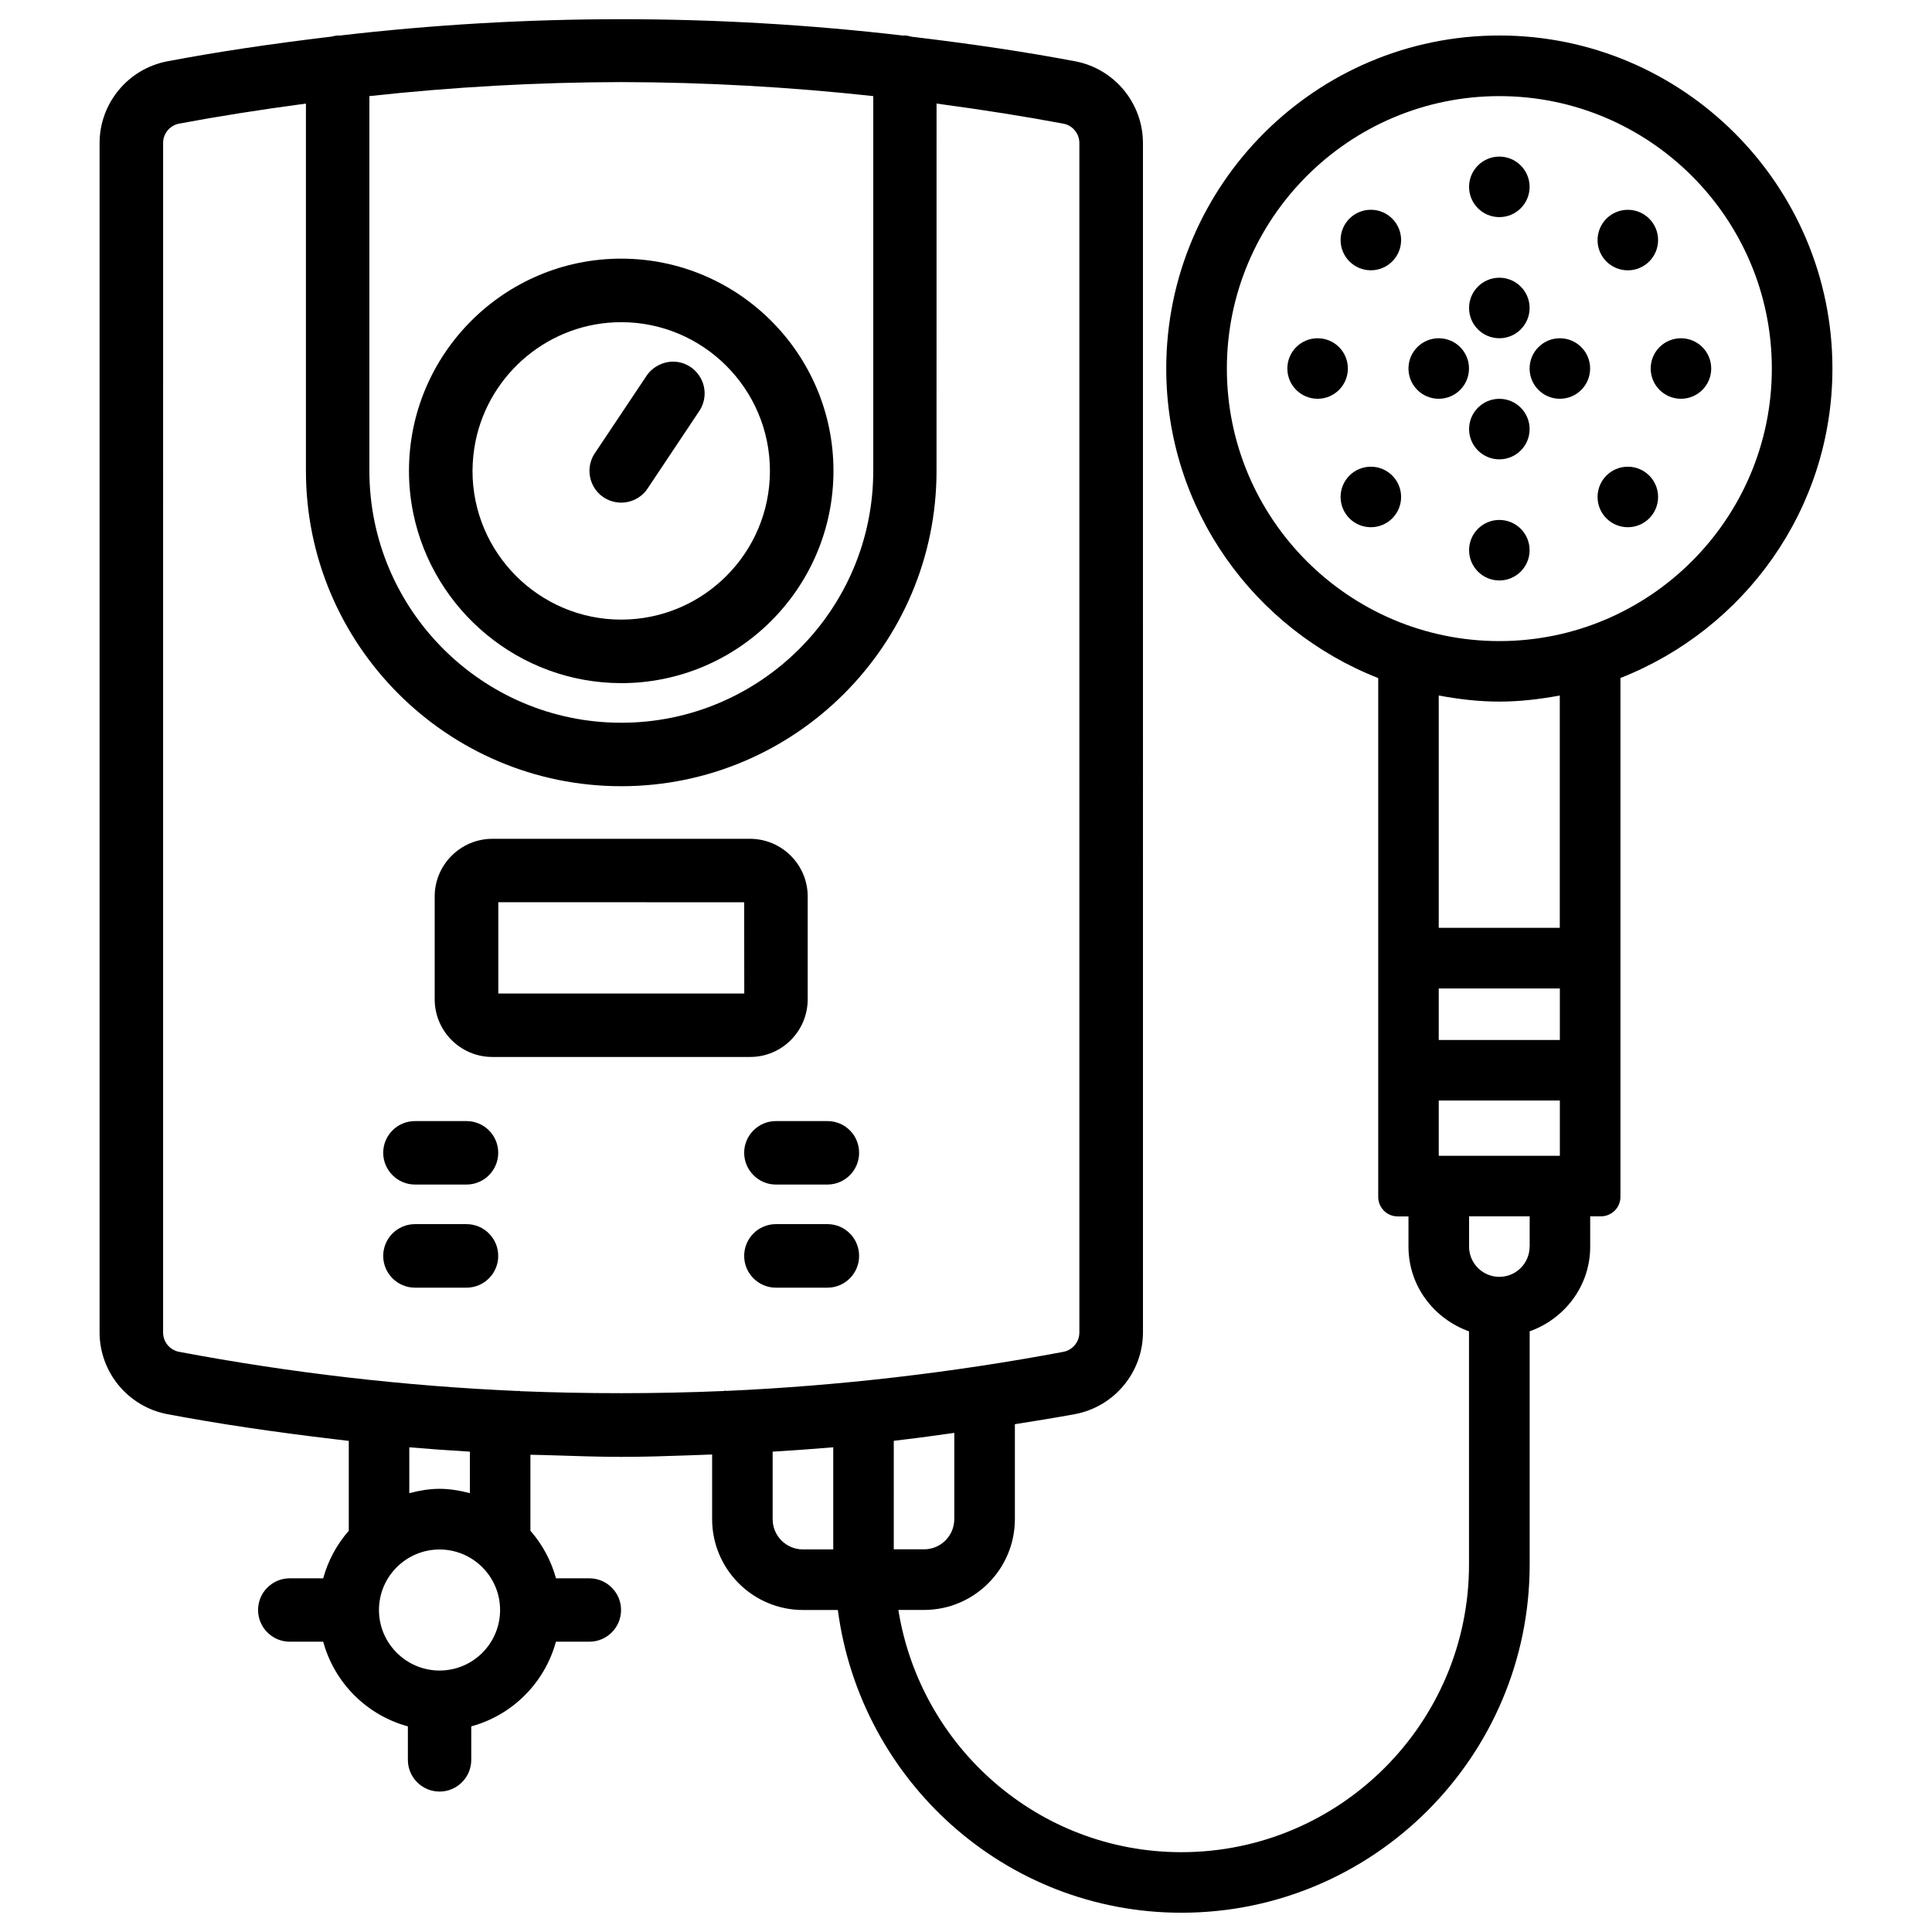 <?xml version="1.0" encoding="UTF-8"?>
<!-- Uploaded to: ICON Repo, www.svgrepo.com, Generator: ICON Repo Mixer Tools -->
<svg fill="#000000" width="800px" height="800px" version="1.1" viewBox="144 144 512 512" xmlns="http://www.w3.org/2000/svg">
 <g>
  <path d="m541.34 153.41c-48.66 0-88.273 39.59-88.273 88.273 0 37.324 23.363 69.125 56.176 82.016v137.5c0 2.856 2.309 5.164 5.164 5.164h2.856v8.02c0 10.434 6.758 19.102 16.039 22.441v61.801c0 42.027-34.195 76.223-76.223 76.223-37.91 0-69.191-27.898-75.004-64.195h6.801c13.266 0 24.078-10.789 24.078-24.078v-25.148c5.481-0.859 10.938-1.742 16.039-2.688 10.391-2.016 17.926-11.148 17.906-21.727l-0.004-315.03c0.02-10.578-7.496-19.711-17.887-21.727h-0.02c-12.992-2.457-26.891-4.555-43.434-6.527-0.504-0.148-1.051-0.273-1.742-0.336l-0.441 0.043c-49.562-5.793-99.879-5.793-149.44 0l-0.293-0.047-0.316 0.043c-0.523 0.043-1.047 0.148-1.301 0.25-16.688 1.996-30.586 4.094-43.727 6.574-10.391 2.012-17.926 11.145-17.906 21.727v315.05c-0.02 10.578 7.496 19.711 17.906 21.727 13.477 2.539 28.191 4.746 45.008 6.719l3.129 0.379v23.805c-3.148 3.609-5.481 7.871-6.781 12.617l-8.859-0.008c-4.641 0-8.398 3.758-8.398 8.398 0 4.641 3.777 8.398 8.398 8.398h8.859c2.981 10.914 11.523 19.461 22.441 22.441v8.879c0 4.641 3.777 8.398 8.398 8.398 4.617 0 8.398-3.758 8.398-8.398v-8.879c10.914-2.981 19.461-11.523 22.441-22.441h8.859c4.641 0 8.398-3.758 8.398-8.398 0-4.641-3.777-8.398-8.398-8.398h-8.844c-1.301-4.746-3.633-9.004-6.781-12.617v-20.129c1.574 0.043 2.938 0.062 3.527 0.082l2.875 0.082c5.773 0.188 11.777 0.398 17.676 0.398 5.918 0 11.902-0.188 17.719-0.398l6.359-0.23v17.129c0 13.266 10.789 24.078 24.078 24.078h9.238c5.961 45.152 44.293 80.23 91.062 80.23 50.883 0 92.281-41.395 92.281-92.281v-61.801c9.301-3.336 16.039-12.027 16.039-22.441l-0.004-8.035h2.856c2.856 0 5.164-2.309 5.164-5.164v-137.5c32.812-12.891 56.176-44.691 56.176-82.016 0-48.66-39.613-88.25-88.27-88.25zm-299.45 16.059c22.043-2.414 44.504-3.672 66.754-3.715 22.273 0.043 44.734 1.301 66.777 3.715v99.312c0 36.801-29.957 66.754-66.777 66.754-36.801 0-66.754-29.957-66.754-66.754zm18.598 417.24c-8.836 0-16.059-7.199-16.059-16.039 0-8.836 7.199-16.039 16.059-16.039 8.836 0 16.039 7.199 16.039 16.039 0 8.836-7.18 16.039-16.039 16.039zm-8.02-47.004v-12.156c5.082 0.441 10.434 0.82 16.059 1.156v11c-2.582-0.672-5.246-1.152-8.039-1.152s-5.438 0.48-8.02 1.152zm112.35 14.906h-8.039c-4.43 0-8.02-3.59-8.02-8.02v-17.887c5.648-0.336 11-0.734 16.059-1.156zm-28.426-42.004-0.125-0.082-0.441 0.105c-18.074 0.777-36.336 0.754-54.055 0.043l-0.148-0.105-0.336 0.062c-30.039-1.301-60.289-4.809-89.867-10.391-2.457-0.484-4.242-2.664-4.199-5.207l0.004-315.07c-0.043-2.519 1.742-4.68 4.176-5.184 10.141-1.91 21.18-3.652 33.672-5.332v97.34c0 46.078 37.492 83.57 83.547 83.57 46.078 0 83.57-37.492 83.57-83.57l0.004-97.34c12.492 1.68 23.488 3.422 33.648 5.332 2.457 0.484 4.242 2.664 4.199 5.207v315.07c0.043 2.5-1.742 4.68-4.176 5.184-29.477 5.543-59.578 9.027-89.473 10.371zm44.465 13.223 3.129-0.379c4.578-0.547 8.629-1.133 12.91-1.723v22.84c0 4.43-3.59 8.02-8.02 8.02h-8.02zm168.5-51.473c0 4.43-3.59 8.02-8.02 8.02-4.43 0-8.02-3.59-8.02-8.02l0.004-8.02h16.059v8.02zm8.02-24.055h-32.098v-14.652h32.098zm0-30.691h-32.098v-13.664h32.098zm0-29.727h-32.098v-61.566c5.227 0.965 10.559 1.617 16.039 1.617 5.481 0 10.832-0.652 16.039-1.617v61.566zm-16.035-75.988c-39.82 0-72.211-32.391-72.211-72.211 0-39.82 32.391-72.211 72.211-72.211 39.82 0 72.211 32.391 72.211 72.211 0 39.82-32.391 72.211-72.211 72.211z"/>
  <path d="m308.62 325.04c31.027 0 56.258-25.234 56.258-56.258 0-31.004-25.234-56.238-56.258-56.238-31.004 0-56.238 25.234-56.238 56.238 0 3.863 0.398 7.66 1.156 11.316 5.289 25.586 28 44.898 55.082 44.941zm-38.586-64.172c3.695-17.926 19.605-31.469 38.582-31.488 21.727 0 39.422 17.676 39.422 39.422 0.004 21.75-17.691 39.402-39.418 39.402-21.727 0-39.402-17.676-39.402-39.422 0.02-2.707 0.293-5.352 0.816-7.914z"/>
  <path d="m308.62 277.2c2.832 0 5.457-1.406 7.012-3.758l13.664-20.488c1.68-2.5 1.91-5.711 0.566-8.418s-4.008-4.512-7.012-4.68c-2.832-0.188-5.898 1.258-7.535 3.777l-13.688 20.488c-1.723 2.582-1.867 5.879-0.418 8.629 1.449 2.75 4.301 4.449 7.41 4.449z"/>
  <path d="m358.05 408.86v-27.328c-0.02-8.398-6.863-15.219-15.262-15.242h-68.328c-8.375 0.02-15.242 6.844-15.262 15.242v27.332c0.02 8.398 6.863 15.242 15.262 15.242h68.328c8.398 0.016 15.242-6.828 15.262-15.246zm-81.992-1.574v-24.184l65.16 0.004 0.02 24.184z"/>
  <path d="m267.64 441.1h-13.668c-4.66 0-8.418 3.777-8.418 8.398 0 4.617 3.777 8.418 8.418 8.418h13.664c4.641 0 8.398-3.777 8.398-8.418s-3.758-8.398-8.395-8.398z"/>
  <path d="m267.64 468.41h-13.668c-4.66 0-8.418 3.777-8.418 8.418s3.777 8.418 8.418 8.418h13.664c4.641 0 8.398-3.777 8.398-8.418 0-4.637-3.758-8.418-8.395-8.418z"/>
  <path d="m363.3 441.1h-13.688c-4.641 0-8.398 3.777-8.398 8.398 0 4.617 3.777 8.418 8.398 8.418h13.664c4.641 0 8.398-3.777 8.398-8.418s-3.734-8.398-8.375-8.398z"/>
  <path d="m363.3 468.41h-13.688c-4.641 0-8.398 3.777-8.398 8.418s3.777 8.418 8.398 8.418h13.664c4.641 0 8.398-3.777 8.398-8.418 0-4.637-3.734-8.418-8.375-8.418z"/>
  <path d="m541.34 201.54c4.43 0 8.02-3.59 8.02-8.02 0-4.43-3.59-8.02-8.02-8.02-4.43 0-8.02 3.59-8.02 8.02 0 4.43 3.59 8.02 8.02 8.02z"/>
  <path d="m575.39 215.64c4.43 0 8.02-3.59 8.02-8.02s-3.59-8.02-8.02-8.02c-4.43 0-8.02 3.59-8.02 8.02-0.02 4.43 3.59 8.02 8.02 8.02z"/>
  <path d="m589.47 233.64c-4.43 0-8.02 3.59-8.02 8.02s3.59 8.02 8.02 8.02c4.43 0 8.02-3.59 8.02-8.02s-3.59-8.02-8.02-8.02z"/>
  <path d="m575.39 267.68c-4.43 0-8.02 3.59-8.02 8.02s3.59 8.02 8.02 8.02c4.43 0 8.02-3.59 8.02-8.02s-3.59-8.02-8.02-8.02z"/>
  <path d="m549.36 289.81c0 4.426-3.59 8.02-8.016 8.02-4.43 0-8.02-3.594-8.02-8.02 0-4.43 3.59-8.02 8.02-8.02 4.426 0 8.016 3.59 8.016 8.02"/>
  <path d="m507.29 267.68c-4.43 0-8.02 3.59-8.02 8.02s3.59 8.02 8.02 8.02c4.43 0 8.02-3.59 8.02-8.02s-3.59-8.02-8.02-8.02z"/>
  <path d="m493.18 233.64c-4.43 0-8.02 3.59-8.02 8.02s3.59 8.02 8.02 8.02c4.43 0 8.02-3.59 8.02-8.02s-3.57-8.02-8.02-8.02z"/>
  <path d="m507.29 199.59c-4.43 0-8.02 3.59-8.02 8.02 0 4.43 3.59 8.02 8.02 8.02 4.43 0 8.02-3.59 8.02-8.02 0-4.406-3.59-8.02-8.02-8.02z"/>
  <path d="m541.34 233.64c4.43 0 8.02-3.59 8.02-8.02 0-4.43-3.59-8.02-8.02-8.02-4.43 0-8.02 3.59-8.02 8.02 0 4.43 3.59 8.02 8.02 8.02z"/>
  <path d="m549.36 257.71c0 4.43-3.59 8.02-8.016 8.02-4.43 0-8.02-3.59-8.02-8.02 0-4.43 3.59-8.02 8.02-8.02 4.426 0 8.016 3.59 8.016 8.02"/>
  <path d="m557.38 233.64c-4.43 0-8.02 3.59-8.02 8.02s3.59 8.02 8.02 8.02 8.02-3.59 8.02-8.02-3.59-8.02-8.02-8.02z"/>
  <path d="m525.28 233.64c-4.43 0-8.02 3.59-8.02 8.02s3.59 8.02 8.02 8.02c4.43 0 8.02-3.59 8.02-8.02s-3.566-8.02-8.02-8.02z"/>
 </g>
</svg>
